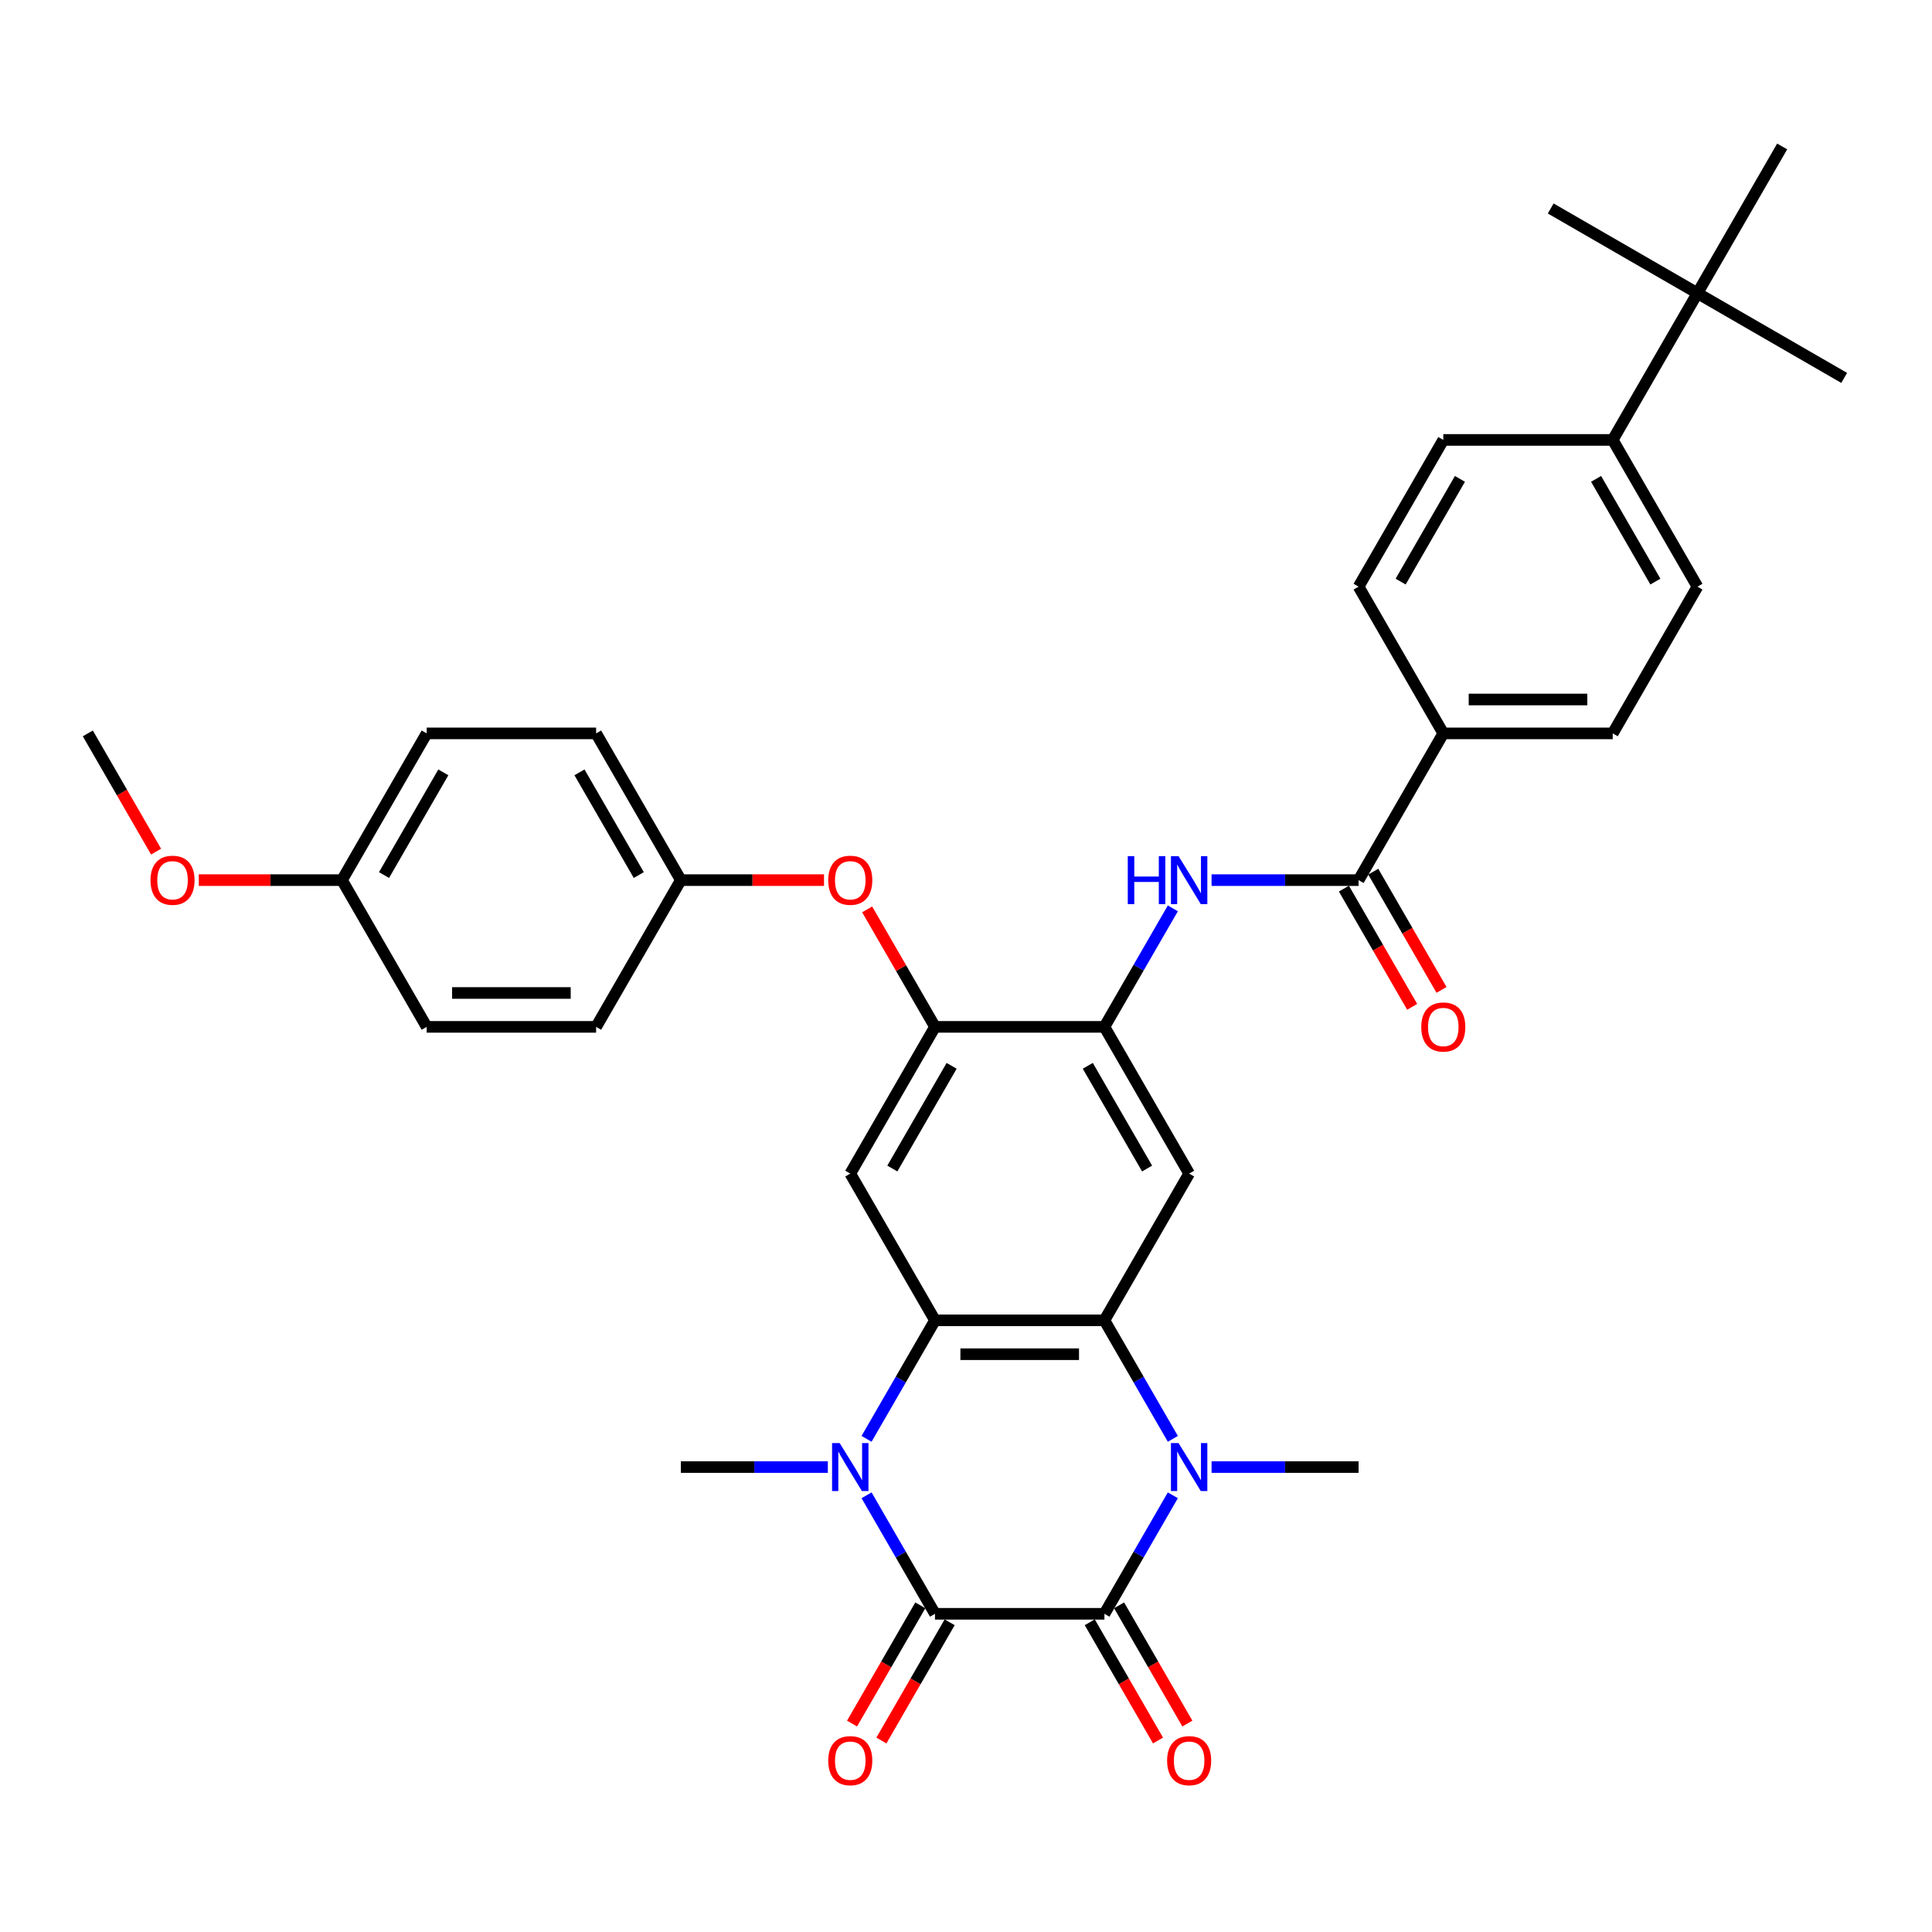 <?xml version='1.0' encoding='iso-8859-1'?>
<svg version='1.1' baseProfile='full'
              xmlns='http://www.w3.org/2000/svg'
                      xmlns:rdkit='http://www.rdkit.org/xml'
                      xmlns:xlink='http://www.w3.org/1999/xlink'
                  xml:space='preserve'
width='1000px' height='1000px' viewBox='0 0 1000 1000'>
<!-- END OF HEADER -->
<rect style='opacity:1.0;fill:#FFFFFF;stroke:none' width='1000' height='1000' x='0' y='0'> </rect>
<path class='bond-0' d='M 483.95,835.301 L 571.649,835.301' style='fill:none;fill-rule:evenodd;stroke:#000000;stroke-width:6px;stroke-linecap:butt;stroke-linejoin:miter;stroke-opacity:1' />
<path class='bond-1' d='M 483.95,835.301 L 466.243,804.632' style='fill:none;fill-rule:evenodd;stroke:#000000;stroke-width:6px;stroke-linecap:butt;stroke-linejoin:miter;stroke-opacity:1' />
<path class='bond-1' d='M 466.243,804.632 L 448.536,773.962' style='fill:none;fill-rule:evenodd;stroke:#0000FF;stroke-width:6px;stroke-linecap:butt;stroke-linejoin:miter;stroke-opacity:1' />
<path class='bond-13' d='M 476.355,830.916 L 458.688,861.516' style='fill:none;fill-rule:evenodd;stroke:#000000;stroke-width:6px;stroke-linecap:butt;stroke-linejoin:miter;stroke-opacity:1' />
<path class='bond-13' d='M 458.688,861.516 L 441.022,892.115' style='fill:none;fill-rule:evenodd;stroke:#FF0000;stroke-width:6px;stroke-linecap:butt;stroke-linejoin:miter;stroke-opacity:1' />
<path class='bond-13' d='M 491.545,839.686 L 473.878,870.285' style='fill:none;fill-rule:evenodd;stroke:#000000;stroke-width:6px;stroke-linecap:butt;stroke-linejoin:miter;stroke-opacity:1' />
<path class='bond-13' d='M 473.878,870.285 L 456.212,900.885' style='fill:none;fill-rule:evenodd;stroke:#FF0000;stroke-width:6px;stroke-linecap:butt;stroke-linejoin:miter;stroke-opacity:1' />
<path class='bond-2' d='M 571.649,835.301 L 589.356,804.632' style='fill:none;fill-rule:evenodd;stroke:#000000;stroke-width:6px;stroke-linecap:butt;stroke-linejoin:miter;stroke-opacity:1' />
<path class='bond-2' d='M 589.356,804.632 L 607.063,773.962' style='fill:none;fill-rule:evenodd;stroke:#0000FF;stroke-width:6px;stroke-linecap:butt;stroke-linejoin:miter;stroke-opacity:1' />
<path class='bond-12' d='M 564.054,839.686 L 581.721,870.285' style='fill:none;fill-rule:evenodd;stroke:#000000;stroke-width:6px;stroke-linecap:butt;stroke-linejoin:miter;stroke-opacity:1' />
<path class='bond-12' d='M 581.721,870.285 L 599.387,900.885' style='fill:none;fill-rule:evenodd;stroke:#FF0000;stroke-width:6px;stroke-linecap:butt;stroke-linejoin:miter;stroke-opacity:1' />
<path class='bond-12' d='M 579.244,830.916 L 596.911,861.516' style='fill:none;fill-rule:evenodd;stroke:#000000;stroke-width:6px;stroke-linecap:butt;stroke-linejoin:miter;stroke-opacity:1' />
<path class='bond-12' d='M 596.911,861.516 L 614.577,892.115' style='fill:none;fill-rule:evenodd;stroke:#FF0000;stroke-width:6px;stroke-linecap:butt;stroke-linejoin:miter;stroke-opacity:1' />
<path class='bond-4' d='M 448.536,744.741 L 466.243,714.071' style='fill:none;fill-rule:evenodd;stroke:#0000FF;stroke-width:6px;stroke-linecap:butt;stroke-linejoin:miter;stroke-opacity:1' />
<path class='bond-4' d='M 466.243,714.071 L 483.95,683.402' style='fill:none;fill-rule:evenodd;stroke:#000000;stroke-width:6px;stroke-linecap:butt;stroke-linejoin:miter;stroke-opacity:1' />
<path class='bond-23' d='M 428.489,759.352 L 390.445,759.352' style='fill:none;fill-rule:evenodd;stroke:#0000FF;stroke-width:6px;stroke-linecap:butt;stroke-linejoin:miter;stroke-opacity:1' />
<path class='bond-23' d='M 390.445,759.352 L 352.401,759.352' style='fill:none;fill-rule:evenodd;stroke:#000000;stroke-width:6px;stroke-linecap:butt;stroke-linejoin:miter;stroke-opacity:1' />
<path class='bond-24' d='M 627.11,759.352 L 665.154,759.352' style='fill:none;fill-rule:evenodd;stroke:#0000FF;stroke-width:6px;stroke-linecap:butt;stroke-linejoin:miter;stroke-opacity:1' />
<path class='bond-24' d='M 665.154,759.352 L 703.198,759.352' style='fill:none;fill-rule:evenodd;stroke:#000000;stroke-width:6px;stroke-linecap:butt;stroke-linejoin:miter;stroke-opacity:1' />
<path class='bond-35' d='M 607.063,744.741 L 589.356,714.071' style='fill:none;fill-rule:evenodd;stroke:#0000FF;stroke-width:6px;stroke-linecap:butt;stroke-linejoin:miter;stroke-opacity:1' />
<path class='bond-35' d='M 589.356,714.071 L 571.649,683.402' style='fill:none;fill-rule:evenodd;stroke:#000000;stroke-width:6px;stroke-linecap:butt;stroke-linejoin:miter;stroke-opacity:1' />
<path class='bond-3' d='M 571.649,683.402 L 483.95,683.402' style='fill:none;fill-rule:evenodd;stroke:#000000;stroke-width:6px;stroke-linecap:butt;stroke-linejoin:miter;stroke-opacity:1' />
<path class='bond-3' d='M 558.494,700.942 L 497.105,700.942' style='fill:none;fill-rule:evenodd;stroke:#000000;stroke-width:6px;stroke-linecap:butt;stroke-linejoin:miter;stroke-opacity:1' />
<path class='bond-5' d='M 571.649,683.402 L 615.499,607.452' style='fill:none;fill-rule:evenodd;stroke:#000000;stroke-width:6px;stroke-linecap:butt;stroke-linejoin:miter;stroke-opacity:1' />
<path class='bond-6' d='M 483.95,683.402 L 440.1,607.452' style='fill:none;fill-rule:evenodd;stroke:#000000;stroke-width:6px;stroke-linecap:butt;stroke-linejoin:miter;stroke-opacity:1' />
<path class='bond-36' d='M 615.499,607.452 L 571.649,531.503' style='fill:none;fill-rule:evenodd;stroke:#000000;stroke-width:6px;stroke-linecap:butt;stroke-linejoin:miter;stroke-opacity:1' />
<path class='bond-36' d='M 593.731,604.83 L 563.037,551.665' style='fill:none;fill-rule:evenodd;stroke:#000000;stroke-width:6px;stroke-linecap:butt;stroke-linejoin:miter;stroke-opacity:1' />
<path class='bond-8' d='M 440.1,607.452 L 483.95,531.503' style='fill:none;fill-rule:evenodd;stroke:#000000;stroke-width:6px;stroke-linecap:butt;stroke-linejoin:miter;stroke-opacity:1' />
<path class='bond-8' d='M 461.868,604.83 L 492.562,551.665' style='fill:none;fill-rule:evenodd;stroke:#000000;stroke-width:6px;stroke-linecap:butt;stroke-linejoin:miter;stroke-opacity:1' />
<path class='bond-7' d='M 571.649,531.503 L 483.95,531.503' style='fill:none;fill-rule:evenodd;stroke:#000000;stroke-width:6px;stroke-linecap:butt;stroke-linejoin:miter;stroke-opacity:1' />
<path class='bond-10' d='M 571.649,531.503 L 589.356,500.833' style='fill:none;fill-rule:evenodd;stroke:#000000;stroke-width:6px;stroke-linecap:butt;stroke-linejoin:miter;stroke-opacity:1' />
<path class='bond-10' d='M 589.356,500.833 L 607.063,470.164' style='fill:none;fill-rule:evenodd;stroke:#0000FF;stroke-width:6px;stroke-linecap:butt;stroke-linejoin:miter;stroke-opacity:1' />
<path class='bond-11' d='M 483.95,531.503 L 466.395,501.096' style='fill:none;fill-rule:evenodd;stroke:#000000;stroke-width:6px;stroke-linecap:butt;stroke-linejoin:miter;stroke-opacity:1' />
<path class='bond-11' d='M 466.395,501.096 L 448.84,470.69' style='fill:none;fill-rule:evenodd;stroke:#FF0000;stroke-width:6px;stroke-linecap:butt;stroke-linejoin:miter;stroke-opacity:1' />
<path class='bond-9' d='M 703.198,455.553 L 665.154,455.553' style='fill:none;fill-rule:evenodd;stroke:#000000;stroke-width:6px;stroke-linecap:butt;stroke-linejoin:miter;stroke-opacity:1' />
<path class='bond-9' d='M 665.154,455.553 L 627.11,455.553' style='fill:none;fill-rule:evenodd;stroke:#0000FF;stroke-width:6px;stroke-linecap:butt;stroke-linejoin:miter;stroke-opacity:1' />
<path class='bond-14' d='M 703.198,455.553 L 747.047,379.603' style='fill:none;fill-rule:evenodd;stroke:#000000;stroke-width:6px;stroke-linecap:butt;stroke-linejoin:miter;stroke-opacity:1' />
<path class='bond-17' d='M 695.603,459.938 L 713.269,490.537' style='fill:none;fill-rule:evenodd;stroke:#000000;stroke-width:6px;stroke-linecap:butt;stroke-linejoin:miter;stroke-opacity:1' />
<path class='bond-17' d='M 713.269,490.537 L 730.936,521.137' style='fill:none;fill-rule:evenodd;stroke:#FF0000;stroke-width:6px;stroke-linecap:butt;stroke-linejoin:miter;stroke-opacity:1' />
<path class='bond-17' d='M 710.793,451.168 L 728.459,481.767' style='fill:none;fill-rule:evenodd;stroke:#000000;stroke-width:6px;stroke-linecap:butt;stroke-linejoin:miter;stroke-opacity:1' />
<path class='bond-17' d='M 728.459,481.767 L 746.126,512.367' style='fill:none;fill-rule:evenodd;stroke:#FF0000;stroke-width:6px;stroke-linecap:butt;stroke-linejoin:miter;stroke-opacity:1' />
<path class='bond-22' d='M 426.507,455.553 L 389.454,455.553' style='fill:none;fill-rule:evenodd;stroke:#FF0000;stroke-width:6px;stroke-linecap:butt;stroke-linejoin:miter;stroke-opacity:1' />
<path class='bond-22' d='M 389.454,455.553 L 352.401,455.553' style='fill:none;fill-rule:evenodd;stroke:#000000;stroke-width:6px;stroke-linecap:butt;stroke-linejoin:miter;stroke-opacity:1' />
<path class='bond-18' d='M 747.047,379.603 L 703.198,303.654' style='fill:none;fill-rule:evenodd;stroke:#000000;stroke-width:6px;stroke-linecap:butt;stroke-linejoin:miter;stroke-opacity:1' />
<path class='bond-19' d='M 747.047,379.603 L 834.746,379.603' style='fill:none;fill-rule:evenodd;stroke:#000000;stroke-width:6px;stroke-linecap:butt;stroke-linejoin:miter;stroke-opacity:1' />
<path class='bond-19' d='M 760.202,362.064 L 821.591,362.064' style='fill:none;fill-rule:evenodd;stroke:#000000;stroke-width:6px;stroke-linecap:butt;stroke-linejoin:miter;stroke-opacity:1' />
<path class='bond-15' d='M 878.596,151.754 L 834.746,227.704' style='fill:none;fill-rule:evenodd;stroke:#000000;stroke-width:6px;stroke-linecap:butt;stroke-linejoin:miter;stroke-opacity:1' />
<path class='bond-31' d='M 878.596,151.754 L 954.545,195.604' style='fill:none;fill-rule:evenodd;stroke:#000000;stroke-width:6px;stroke-linecap:butt;stroke-linejoin:miter;stroke-opacity:1' />
<path class='bond-32' d='M 878.596,151.754 L 802.646,107.905' style='fill:none;fill-rule:evenodd;stroke:#000000;stroke-width:6px;stroke-linecap:butt;stroke-linejoin:miter;stroke-opacity:1' />
<path class='bond-33' d='M 878.596,151.754 L 922.445,75.805' style='fill:none;fill-rule:evenodd;stroke:#000000;stroke-width:6px;stroke-linecap:butt;stroke-linejoin:miter;stroke-opacity:1' />
<path class='bond-16' d='M 834.746,227.704 L 878.596,303.654' style='fill:none;fill-rule:evenodd;stroke:#000000;stroke-width:6px;stroke-linecap:butt;stroke-linejoin:miter;stroke-opacity:1' />
<path class='bond-16' d='M 826.134,247.866 L 856.828,301.031' style='fill:none;fill-rule:evenodd;stroke:#000000;stroke-width:6px;stroke-linecap:butt;stroke-linejoin:miter;stroke-opacity:1' />
<path class='bond-38' d='M 834.746,227.704 L 747.047,227.704' style='fill:none;fill-rule:evenodd;stroke:#000000;stroke-width:6px;stroke-linecap:butt;stroke-linejoin:miter;stroke-opacity:1' />
<path class='bond-21' d='M 703.198,303.654 L 747.047,227.704' style='fill:none;fill-rule:evenodd;stroke:#000000;stroke-width:6px;stroke-linecap:butt;stroke-linejoin:miter;stroke-opacity:1' />
<path class='bond-21' d='M 724.965,301.031 L 755.66,247.866' style='fill:none;fill-rule:evenodd;stroke:#000000;stroke-width:6px;stroke-linecap:butt;stroke-linejoin:miter;stroke-opacity:1' />
<path class='bond-20' d='M 834.746,379.603 L 878.596,303.654' style='fill:none;fill-rule:evenodd;stroke:#000000;stroke-width:6px;stroke-linecap:butt;stroke-linejoin:miter;stroke-opacity:1' />
<path class='bond-26' d='M 352.401,455.553 L 308.552,531.503' style='fill:none;fill-rule:evenodd;stroke:#000000;stroke-width:6px;stroke-linecap:butt;stroke-linejoin:miter;stroke-opacity:1' />
<path class='bond-27' d='M 352.401,455.553 L 308.552,379.603' style='fill:none;fill-rule:evenodd;stroke:#000000;stroke-width:6px;stroke-linecap:butt;stroke-linejoin:miter;stroke-opacity:1' />
<path class='bond-27' d='M 330.634,452.93 L 299.939,399.766' style='fill:none;fill-rule:evenodd;stroke:#000000;stroke-width:6px;stroke-linecap:butt;stroke-linejoin:miter;stroke-opacity:1' />
<path class='bond-25' d='M 177.003,455.553 L 220.853,379.603' style='fill:none;fill-rule:evenodd;stroke:#000000;stroke-width:6px;stroke-linecap:butt;stroke-linejoin:miter;stroke-opacity:1' />
<path class='bond-25' d='M 198.771,452.93 L 229.465,399.766' style='fill:none;fill-rule:evenodd;stroke:#000000;stroke-width:6px;stroke-linecap:butt;stroke-linejoin:miter;stroke-opacity:1' />
<path class='bond-30' d='M 177.003,455.553 L 139.95,455.553' style='fill:none;fill-rule:evenodd;stroke:#000000;stroke-width:6px;stroke-linecap:butt;stroke-linejoin:miter;stroke-opacity:1' />
<path class='bond-30' d='M 139.95,455.553 L 102.897,455.553' style='fill:none;fill-rule:evenodd;stroke:#FF0000;stroke-width:6px;stroke-linecap:butt;stroke-linejoin:miter;stroke-opacity:1' />
<path class='bond-37' d='M 177.003,455.553 L 220.853,531.503' style='fill:none;fill-rule:evenodd;stroke:#000000;stroke-width:6px;stroke-linecap:butt;stroke-linejoin:miter;stroke-opacity:1' />
<path class='bond-29' d='M 308.552,531.503 L 220.853,531.503' style='fill:none;fill-rule:evenodd;stroke:#000000;stroke-width:6px;stroke-linecap:butt;stroke-linejoin:miter;stroke-opacity:1' />
<path class='bond-29' d='M 295.397,513.963 L 234.008,513.963' style='fill:none;fill-rule:evenodd;stroke:#000000;stroke-width:6px;stroke-linecap:butt;stroke-linejoin:miter;stroke-opacity:1' />
<path class='bond-28' d='M 308.552,379.603 L 220.853,379.603' style='fill:none;fill-rule:evenodd;stroke:#000000;stroke-width:6px;stroke-linecap:butt;stroke-linejoin:miter;stroke-opacity:1' />
<path class='bond-34' d='M 80.788,440.802 L 63.121,410.203' style='fill:none;fill-rule:evenodd;stroke:#FF0000;stroke-width:6px;stroke-linecap:butt;stroke-linejoin:miter;stroke-opacity:1' />
<path class='bond-34' d='M 63.121,410.203 L 45.455,379.603' style='fill:none;fill-rule:evenodd;stroke:#000000;stroke-width:6px;stroke-linecap:butt;stroke-linejoin:miter;stroke-opacity:1' />
<path  class='atom-2' d='M 434.61 746.933
L 442.749 760.088
Q 443.556 761.386, 444.854 763.736
Q 446.152 766.087, 446.222 766.227
L 446.222 746.933
L 449.519 746.933
L 449.519 771.77
L 446.117 771.77
L 437.382 757.387
Q 436.364 755.703, 435.277 753.774
Q 434.225 751.844, 433.909 751.248
L 433.909 771.77
L 430.682 771.77
L 430.682 746.933
L 434.61 746.933
' fill='#0000FF'/>
<path  class='atom-3' d='M 610.009 746.933
L 618.147 760.088
Q 618.954 761.386, 620.252 763.736
Q 621.55 766.087, 621.62 766.227
L 621.62 746.933
L 624.917 746.933
L 624.917 771.77
L 621.515 771.77
L 612.78 757.387
Q 611.763 755.703, 610.675 753.774
Q 609.623 751.844, 609.307 751.248
L 609.307 771.77
L 606.08 771.77
L 606.08 746.933
L 610.009 746.933
' fill='#0000FF'/>
<path  class='atom-11' d='M 583.734 443.135
L 587.102 443.135
L 587.102 453.694
L 599.8 453.694
L 599.8 443.135
L 603.168 443.135
L 603.168 467.971
L 599.8 467.971
L 599.8 456.5
L 587.102 456.5
L 587.102 467.971
L 583.734 467.971
L 583.734 443.135
' fill='#0000FF'/>
<path  class='atom-11' d='M 610.009 443.135
L 618.147 456.29
Q 618.954 457.588, 620.252 459.938
Q 621.55 462.288, 621.62 462.429
L 621.62 443.135
L 624.917 443.135
L 624.917 467.971
L 621.515 467.971
L 612.78 453.589
Q 611.763 451.905, 610.675 449.975
Q 609.623 448.046, 609.307 447.45
L 609.307 467.971
L 606.08 467.971
L 606.08 443.135
L 610.009 443.135
' fill='#0000FF'/>
<path  class='atom-12' d='M 428.7 455.623
Q 428.7 449.66, 431.646 446.327
Q 434.593 442.994, 440.1 442.994
Q 445.608 442.994, 448.555 446.327
Q 451.501 449.66, 451.501 455.623
Q 451.501 461.657, 448.52 465.095
Q 445.538 468.497, 440.1 468.497
Q 434.628 468.497, 431.646 465.095
Q 428.7 461.692, 428.7 455.623
M 440.1 465.691
Q 443.889 465.691, 445.924 463.165
Q 447.993 460.604, 447.993 455.623
Q 447.993 450.747, 445.924 448.292
Q 443.889 445.801, 440.1 445.801
Q 436.312 445.801, 434.242 448.256
Q 432.207 450.712, 432.207 455.623
Q 432.207 460.64, 434.242 463.165
Q 436.312 465.691, 440.1 465.691
' fill='#FF0000'/>
<path  class='atom-13' d='M 604.098 911.321
Q 604.098 905.357, 607.044 902.025
Q 609.991 898.692, 615.499 898.692
Q 621.006 898.692, 623.953 902.025
Q 626.899 905.357, 626.899 911.321
Q 626.899 917.355, 623.918 920.792
Q 620.936 924.195, 615.499 924.195
Q 610.026 924.195, 607.044 920.792
Q 604.098 917.39, 604.098 911.321
M 615.499 921.389
Q 619.287 921.389, 621.322 918.863
Q 623.391 916.302, 623.391 911.321
Q 623.391 906.445, 621.322 903.989
Q 619.287 901.499, 615.499 901.499
Q 611.71 901.499, 609.64 903.954
Q 607.606 906.41, 607.606 911.321
Q 607.606 916.337, 609.64 918.863
Q 611.71 921.389, 615.499 921.389
' fill='#FF0000'/>
<path  class='atom-14' d='M 428.7 911.321
Q 428.7 905.357, 431.646 902.025
Q 434.593 898.692, 440.1 898.692
Q 445.608 898.692, 448.555 902.025
Q 451.501 905.357, 451.501 911.321
Q 451.501 917.355, 448.52 920.792
Q 445.538 924.195, 440.1 924.195
Q 434.628 924.195, 431.646 920.792
Q 428.7 917.39, 428.7 911.321
M 440.1 921.389
Q 443.889 921.389, 445.924 918.863
Q 447.993 916.302, 447.993 911.321
Q 447.993 906.445, 445.924 903.989
Q 443.889 901.499, 440.1 901.499
Q 436.312 901.499, 434.242 903.954
Q 432.207 906.41, 432.207 911.321
Q 432.207 916.337, 434.242 918.863
Q 436.312 921.389, 440.1 921.389
' fill='#FF0000'/>
<path  class='atom-18' d='M 735.646 531.573
Q 735.646 525.609, 738.593 522.277
Q 741.54 518.944, 747.047 518.944
Q 752.555 518.944, 755.501 522.277
Q 758.448 525.609, 758.448 531.573
Q 758.448 537.606, 755.466 541.044
Q 752.485 544.447, 747.047 544.447
Q 741.575 544.447, 738.593 541.044
Q 735.646 537.642, 735.646 531.573
M 747.047 541.641
Q 750.836 541.641, 752.87 539.115
Q 754.94 536.554, 754.94 531.573
Q 754.94 526.697, 752.87 524.241
Q 750.836 521.75, 747.047 521.75
Q 743.259 521.75, 741.189 524.206
Q 739.154 526.662, 739.154 531.573
Q 739.154 536.589, 741.189 539.115
Q 743.259 541.641, 747.047 541.641
' fill='#FF0000'/>
<path  class='atom-31' d='M 77.903 455.623
Q 77.903 449.66, 80.85 446.327
Q 83.797 442.994, 89.304 442.994
Q 94.812 442.994, 97.758 446.327
Q 100.705 449.66, 100.705 455.623
Q 100.705 461.657, 97.723 465.095
Q 94.741 468.497, 89.304 468.497
Q 83.832 468.497, 80.85 465.095
Q 77.903 461.692, 77.903 455.623
M 89.304 465.691
Q 93.093 465.691, 95.127 463.165
Q 97.197 460.604, 97.197 455.623
Q 97.197 450.747, 95.127 448.292
Q 93.093 445.801, 89.304 445.801
Q 85.516 445.801, 83.446 448.256
Q 81.411 450.712, 81.411 455.623
Q 81.411 460.64, 83.446 463.165
Q 85.516 465.691, 89.304 465.691
' fill='#FF0000'/>
</svg>
